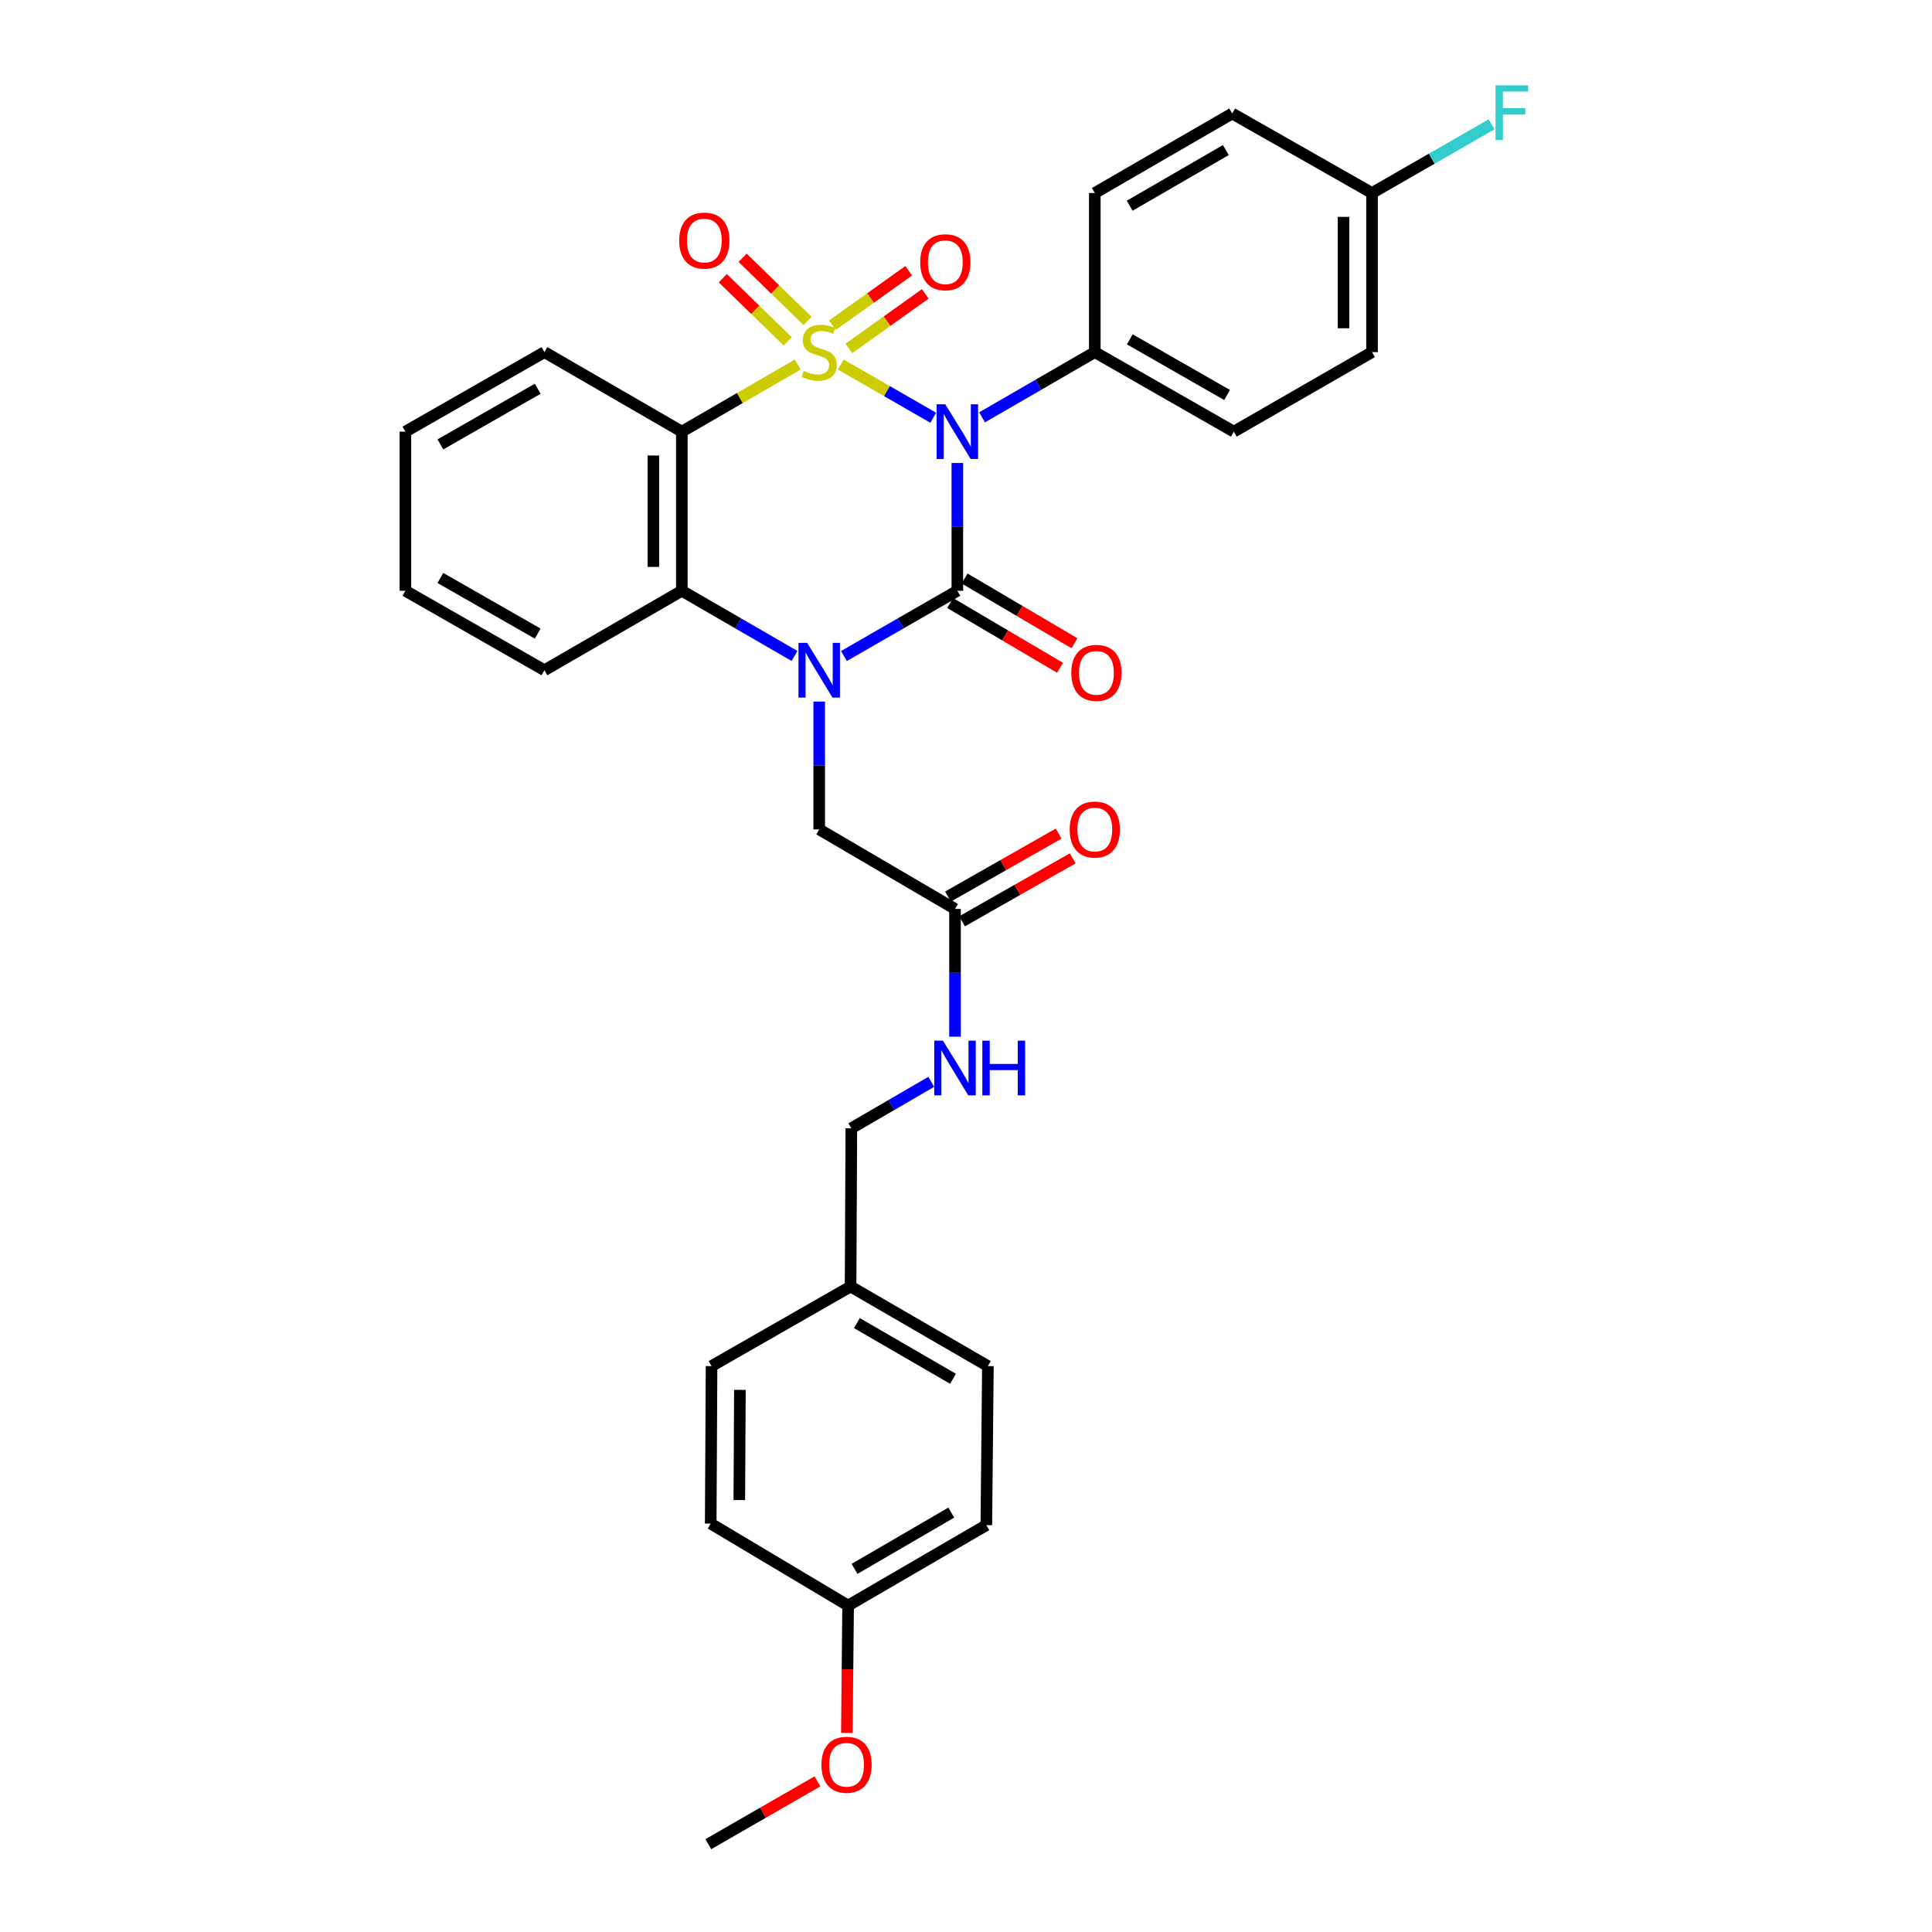 <?xml version='1.0' encoding='iso-8859-1'?>
<svg version='1.1' baseProfile='full'
              xmlns='http://www.w3.org/2000/svg'
                      xmlns:rdkit='http://www.rdkit.org/xml'
                      xmlns:xlink='http://www.w3.org/1999/xlink'
                  xml:space='preserve'
width='1000px' height='1000px' viewBox='0 0 1000 1000'>
<!-- END OF HEADER -->
<rect style='opacity:1.0;fill:#FFFFFF;stroke:none' width='1000' height='1000' x='0' y='0'> </rect>
<path class='bond-0' d='M 435.167,188.668 L 459.107,202.449' style='fill:none;fill-rule:evenodd;stroke:#CCCC00;stroke-width:6px;stroke-linecap:butt;stroke-linejoin:miter;stroke-opacity:1' />
<path class='bond-0' d='M 459.107,202.449 L 483.046,216.231' style='fill:none;fill-rule:evenodd;stroke:#0000FF;stroke-width:6px;stroke-linecap:butt;stroke-linejoin:miter;stroke-opacity:1' />
<path class='bond-3' d='M 412.891,188.699 L 382.903,206.057' style='fill:none;fill-rule:evenodd;stroke:#CCCC00;stroke-width:6px;stroke-linecap:butt;stroke-linejoin:miter;stroke-opacity:1' />
<path class='bond-3' d='M 382.903,206.057 L 352.916,223.416' style='fill:none;fill-rule:evenodd;stroke:#000000;stroke-width:6px;stroke-linecap:butt;stroke-linejoin:miter;stroke-opacity:1' />
<path class='bond-5' d='M 439.391,180.337 L 459.152,166.229' style='fill:none;fill-rule:evenodd;stroke:#CCCC00;stroke-width:6px;stroke-linecap:butt;stroke-linejoin:miter;stroke-opacity:1' />
<path class='bond-5' d='M 459.152,166.229 L 478.913,152.121' style='fill:none;fill-rule:evenodd;stroke:#FF0000;stroke-width:6px;stroke-linecap:butt;stroke-linejoin:miter;stroke-opacity:1' />
<path class='bond-5' d='M 430.829,168.343 L 450.59,154.236' style='fill:none;fill-rule:evenodd;stroke:#CCCC00;stroke-width:6px;stroke-linecap:butt;stroke-linejoin:miter;stroke-opacity:1' />
<path class='bond-5' d='M 450.59,154.236 L 470.351,140.128' style='fill:none;fill-rule:evenodd;stroke:#FF0000;stroke-width:6px;stroke-linecap:butt;stroke-linejoin:miter;stroke-opacity:1' />
<path class='bond-6' d='M 418.007,166.127 L 401.193,149.78' style='fill:none;fill-rule:evenodd;stroke:#CCCC00;stroke-width:6px;stroke-linecap:butt;stroke-linejoin:miter;stroke-opacity:1' />
<path class='bond-6' d='M 401.193,149.78 L 384.378,133.433' style='fill:none;fill-rule:evenodd;stroke:#FF0000;stroke-width:6px;stroke-linecap:butt;stroke-linejoin:miter;stroke-opacity:1' />
<path class='bond-6' d='M 407.735,176.693 L 390.921,160.346' style='fill:none;fill-rule:evenodd;stroke:#CCCC00;stroke-width:6px;stroke-linecap:butt;stroke-linejoin:miter;stroke-opacity:1' />
<path class='bond-6' d='M 390.921,160.346 L 374.106,143.999' style='fill:none;fill-rule:evenodd;stroke:#FF0000;stroke-width:6px;stroke-linecap:butt;stroke-linejoin:miter;stroke-opacity:1' />
<path class='bond-1' d='M 495.527,239.635 L 495.527,272.708' style='fill:none;fill-rule:evenodd;stroke:#0000FF;stroke-width:6px;stroke-linecap:butt;stroke-linejoin:miter;stroke-opacity:1' />
<path class='bond-1' d='M 495.527,272.708 L 495.527,305.781' style='fill:none;fill-rule:evenodd;stroke:#000000;stroke-width:6px;stroke-linecap:butt;stroke-linejoin:miter;stroke-opacity:1' />
<path class='bond-7' d='M 508.322,216.013 L 537.495,199.133' style='fill:none;fill-rule:evenodd;stroke:#0000FF;stroke-width:6px;stroke-linecap:butt;stroke-linejoin:miter;stroke-opacity:1' />
<path class='bond-7' d='M 537.495,199.133 L 566.668,182.254' style='fill:none;fill-rule:evenodd;stroke:#000000;stroke-width:6px;stroke-linecap:butt;stroke-linejoin:miter;stroke-opacity:1' />
<path class='bond-9' d='M 491.787,312.13 L 520.231,328.885' style='fill:none;fill-rule:evenodd;stroke:#000000;stroke-width:6px;stroke-linecap:butt;stroke-linejoin:miter;stroke-opacity:1' />
<path class='bond-9' d='M 520.231,328.885 L 548.675,345.64' style='fill:none;fill-rule:evenodd;stroke:#FF0000;stroke-width:6px;stroke-linecap:butt;stroke-linejoin:miter;stroke-opacity:1' />
<path class='bond-9' d='M 499.266,299.433 L 527.71,316.188' style='fill:none;fill-rule:evenodd;stroke:#000000;stroke-width:6px;stroke-linecap:butt;stroke-linejoin:miter;stroke-opacity:1' />
<path class='bond-9' d='M 527.71,316.188 L 556.155,332.943' style='fill:none;fill-rule:evenodd;stroke:#FF0000;stroke-width:6px;stroke-linecap:butt;stroke-linejoin:miter;stroke-opacity:1' />
<path class='bond-32' d='M 495.527,305.781 L 466.177,322.667' style='fill:none;fill-rule:evenodd;stroke:#000000;stroke-width:6px;stroke-linecap:butt;stroke-linejoin:miter;stroke-opacity:1' />
<path class='bond-32' d='M 466.177,322.667 L 436.827,339.553' style='fill:none;fill-rule:evenodd;stroke:#0000FF;stroke-width:6px;stroke-linecap:butt;stroke-linejoin:miter;stroke-opacity:1' />
<path class='bond-2' d='M 411.231,339.518 L 382.074,322.649' style='fill:none;fill-rule:evenodd;stroke:#0000FF;stroke-width:6px;stroke-linecap:butt;stroke-linejoin:miter;stroke-opacity:1' />
<path class='bond-2' d='M 382.074,322.649 L 352.916,305.781' style='fill:none;fill-rule:evenodd;stroke:#000000;stroke-width:6px;stroke-linecap:butt;stroke-linejoin:miter;stroke-opacity:1' />
<path class='bond-8' d='M 424.025,363.138 L 424.025,396.216' style='fill:none;fill-rule:evenodd;stroke:#0000FF;stroke-width:6px;stroke-linecap:butt;stroke-linejoin:miter;stroke-opacity:1' />
<path class='bond-8' d='M 424.025,396.216 L 424.025,429.293' style='fill:none;fill-rule:evenodd;stroke:#000000;stroke-width:6px;stroke-linecap:butt;stroke-linejoin:miter;stroke-opacity:1' />
<path class='bond-4' d='M 352.916,223.416 L 352.916,305.781' style='fill:none;fill-rule:evenodd;stroke:#000000;stroke-width:6px;stroke-linecap:butt;stroke-linejoin:miter;stroke-opacity:1' />
<path class='bond-4' d='M 338.18,235.771 L 338.18,293.427' style='fill:none;fill-rule:evenodd;stroke:#000000;stroke-width:6px;stroke-linecap:butt;stroke-linejoin:miter;stroke-opacity:1' />
<path class='bond-15' d='M 352.916,223.416 L 281.799,182.254' style='fill:none;fill-rule:evenodd;stroke:#000000;stroke-width:6px;stroke-linecap:butt;stroke-linejoin:miter;stroke-opacity:1' />
<path class='bond-23' d='M 352.916,305.781 L 281.799,346.919' style='fill:none;fill-rule:evenodd;stroke:#000000;stroke-width:6px;stroke-linecap:butt;stroke-linejoin:miter;stroke-opacity:1' />
<path class='bond-13' d='M 566.668,182.254 L 638.612,223.416' style='fill:none;fill-rule:evenodd;stroke:#000000;stroke-width:6px;stroke-linecap:butt;stroke-linejoin:miter;stroke-opacity:1' />
<path class='bond-13' d='M 584.778,175.638 L 635.139,204.451' style='fill:none;fill-rule:evenodd;stroke:#000000;stroke-width:6px;stroke-linecap:butt;stroke-linejoin:miter;stroke-opacity:1' />
<path class='bond-14' d='M 566.668,182.254 L 566.668,99.904' style='fill:none;fill-rule:evenodd;stroke:#000000;stroke-width:6px;stroke-linecap:butt;stroke-linejoin:miter;stroke-opacity:1' />
<path class='bond-10' d='M 424.025,429.293 L 494.315,470.471' style='fill:none;fill-rule:evenodd;stroke:#000000;stroke-width:6px;stroke-linecap:butt;stroke-linejoin:miter;stroke-opacity:1' />
<path class='bond-11' d='M 494.315,470.471 L 494.315,503.529' style='fill:none;fill-rule:evenodd;stroke:#000000;stroke-width:6px;stroke-linecap:butt;stroke-linejoin:miter;stroke-opacity:1' />
<path class='bond-11' d='M 494.315,503.529 L 494.315,536.586' style='fill:none;fill-rule:evenodd;stroke:#0000FF;stroke-width:6px;stroke-linecap:butt;stroke-linejoin:miter;stroke-opacity:1' />
<path class='bond-12' d='M 497.96,476.875 L 526.596,460.577' style='fill:none;fill-rule:evenodd;stroke:#000000;stroke-width:6px;stroke-linecap:butt;stroke-linejoin:miter;stroke-opacity:1' />
<path class='bond-12' d='M 526.596,460.577 L 555.232,444.279' style='fill:none;fill-rule:evenodd;stroke:#FF0000;stroke-width:6px;stroke-linecap:butt;stroke-linejoin:miter;stroke-opacity:1' />
<path class='bond-12' d='M 490.671,464.068 L 519.307,447.77' style='fill:none;fill-rule:evenodd;stroke:#000000;stroke-width:6px;stroke-linecap:butt;stroke-linejoin:miter;stroke-opacity:1' />
<path class='bond-12' d='M 519.307,447.77 L 547.943,431.472' style='fill:none;fill-rule:evenodd;stroke:#FF0000;stroke-width:6px;stroke-linecap:butt;stroke-linejoin:miter;stroke-opacity:1' />
<path class='bond-17' d='M 482.023,559.95 L 461.338,571.977' style='fill:none;fill-rule:evenodd;stroke:#0000FF;stroke-width:6px;stroke-linecap:butt;stroke-linejoin:miter;stroke-opacity:1' />
<path class='bond-17' d='M 461.338,571.977 L 440.652,584.003' style='fill:none;fill-rule:evenodd;stroke:#000000;stroke-width:6px;stroke-linecap:butt;stroke-linejoin:miter;stroke-opacity:1' />
<path class='bond-21' d='M 638.612,223.416 L 710.155,182.254' style='fill:none;fill-rule:evenodd;stroke:#000000;stroke-width:6px;stroke-linecap:butt;stroke-linejoin:miter;stroke-opacity:1' />
<path class='bond-20' d='M 566.668,99.904 L 637.777,58.75' style='fill:none;fill-rule:evenodd;stroke:#000000;stroke-width:6px;stroke-linecap:butt;stroke-linejoin:miter;stroke-opacity:1' />
<path class='bond-20' d='M 584.716,106.485 L 634.492,77.677' style='fill:none;fill-rule:evenodd;stroke:#000000;stroke-width:6px;stroke-linecap:butt;stroke-linejoin:miter;stroke-opacity:1' />
<path class='bond-30' d='M 281.799,182.254 L 209.83,223.416' style='fill:none;fill-rule:evenodd;stroke:#000000;stroke-width:6px;stroke-linecap:butt;stroke-linejoin:miter;stroke-opacity:1' />
<path class='bond-30' d='M 278.32,201.219 L 227.942,230.033' style='fill:none;fill-rule:evenodd;stroke:#000000;stroke-width:6px;stroke-linecap:butt;stroke-linejoin:miter;stroke-opacity:1' />
<path class='bond-16' d='M 710.155,99.904 L 637.777,58.75' style='fill:none;fill-rule:evenodd;stroke:#000000;stroke-width:6px;stroke-linecap:butt;stroke-linejoin:miter;stroke-opacity:1' />
<path class='bond-22' d='M 710.155,99.904 L 741.083,82.133' style='fill:none;fill-rule:evenodd;stroke:#000000;stroke-width:6px;stroke-linecap:butt;stroke-linejoin:miter;stroke-opacity:1' />
<path class='bond-22' d='M 741.083,82.133 L 772.01,64.362' style='fill:none;fill-rule:evenodd;stroke:#33CCCC;stroke-width:6px;stroke-linecap:butt;stroke-linejoin:miter;stroke-opacity:1' />
<path class='bond-34' d='M 710.155,99.904 L 710.155,182.254' style='fill:none;fill-rule:evenodd;stroke:#000000;stroke-width:6px;stroke-linecap:butt;stroke-linejoin:miter;stroke-opacity:1' />
<path class='bond-34' d='M 695.419,112.257 L 695.419,169.901' style='fill:none;fill-rule:evenodd;stroke:#000000;stroke-width:6px;stroke-linecap:butt;stroke-linejoin:miter;stroke-opacity:1' />
<path class='bond-18' d='M 440.652,584.003 L 440.259,665.902' style='fill:none;fill-rule:evenodd;stroke:#000000;stroke-width:6px;stroke-linecap:butt;stroke-linejoin:miter;stroke-opacity:1' />
<path class='bond-24' d='M 440.259,665.902 L 368.299,707.089' style='fill:none;fill-rule:evenodd;stroke:#000000;stroke-width:6px;stroke-linecap:butt;stroke-linejoin:miter;stroke-opacity:1' />
<path class='bond-25' d='M 440.259,665.902 L 511.335,707.089' style='fill:none;fill-rule:evenodd;stroke:#000000;stroke-width:6px;stroke-linecap:butt;stroke-linejoin:miter;stroke-opacity:1' />
<path class='bond-25' d='M 443.532,684.83 L 493.285,713.661' style='fill:none;fill-rule:evenodd;stroke:#000000;stroke-width:6px;stroke-linecap:butt;stroke-linejoin:miter;stroke-opacity:1' />
<path class='bond-19' d='M 438.982,831.034 L 510.525,789.413' style='fill:none;fill-rule:evenodd;stroke:#000000;stroke-width:6px;stroke-linecap:butt;stroke-linejoin:miter;stroke-opacity:1' />
<path class='bond-19' d='M 442.303,812.054 L 492.383,782.919' style='fill:none;fill-rule:evenodd;stroke:#000000;stroke-width:6px;stroke-linecap:butt;stroke-linejoin:miter;stroke-opacity:1' />
<path class='bond-28' d='M 438.982,831.034 L 438.657,864.007' style='fill:none;fill-rule:evenodd;stroke:#000000;stroke-width:6px;stroke-linecap:butt;stroke-linejoin:miter;stroke-opacity:1' />
<path class='bond-28' d='M 438.657,864.007 L 438.333,896.98' style='fill:none;fill-rule:evenodd;stroke:#FF0000;stroke-width:6px;stroke-linecap:butt;stroke-linejoin:miter;stroke-opacity:1' />
<path class='bond-35' d='M 438.982,831.034 L 367.865,788.603' style='fill:none;fill-rule:evenodd;stroke:#000000;stroke-width:6px;stroke-linecap:butt;stroke-linejoin:miter;stroke-opacity:1' />
<path class='bond-33' d='M 281.799,346.919 L 209.83,305.781' style='fill:none;fill-rule:evenodd;stroke:#000000;stroke-width:6px;stroke-linecap:butt;stroke-linejoin:miter;stroke-opacity:1' />
<path class='bond-33' d='M 278.316,327.955 L 227.939,299.159' style='fill:none;fill-rule:evenodd;stroke:#000000;stroke-width:6px;stroke-linecap:butt;stroke-linejoin:miter;stroke-opacity:1' />
<path class='bond-27' d='M 368.299,707.089 L 367.865,788.603' style='fill:none;fill-rule:evenodd;stroke:#000000;stroke-width:6px;stroke-linecap:butt;stroke-linejoin:miter;stroke-opacity:1' />
<path class='bond-27' d='M 382.969,719.394 L 382.666,776.454' style='fill:none;fill-rule:evenodd;stroke:#000000;stroke-width:6px;stroke-linecap:butt;stroke-linejoin:miter;stroke-opacity:1' />
<path class='bond-26' d='M 511.335,707.089 L 510.525,789.413' style='fill:none;fill-rule:evenodd;stroke:#000000;stroke-width:6px;stroke-linecap:butt;stroke-linejoin:miter;stroke-opacity:1' />
<path class='bond-29' d='M 423.108,922.031 L 394.868,938.288' style='fill:none;fill-rule:evenodd;stroke:#FF0000;stroke-width:6px;stroke-linecap:butt;stroke-linejoin:miter;stroke-opacity:1' />
<path class='bond-29' d='M 394.868,938.288 L 366.629,954.545' style='fill:none;fill-rule:evenodd;stroke:#000000;stroke-width:6px;stroke-linecap:butt;stroke-linejoin:miter;stroke-opacity:1' />
<path class='bond-31' d='M 209.83,223.416 L 209.83,305.781' style='fill:none;fill-rule:evenodd;stroke:#000000;stroke-width:6px;stroke-linecap:butt;stroke-linejoin:miter;stroke-opacity:1' />
<path  class='atom-0' d='M 416.025 191.974
Q 416.345 192.094, 417.665 192.654
Q 418.985 193.214, 420.425 193.574
Q 421.905 193.894, 423.345 193.894
Q 426.025 193.894, 427.585 192.614
Q 429.145 191.294, 429.145 189.014
Q 429.145 187.454, 428.345 186.494
Q 427.585 185.534, 426.385 185.014
Q 425.185 184.494, 423.185 183.894
Q 420.665 183.134, 419.145 182.414
Q 417.665 181.694, 416.585 180.174
Q 415.545 178.654, 415.545 176.094
Q 415.545 172.534, 417.945 170.334
Q 420.385 168.134, 425.185 168.134
Q 428.465 168.134, 432.185 169.694
L 431.265 172.774
Q 427.865 171.374, 425.305 171.374
Q 422.545 171.374, 421.025 172.534
Q 419.505 173.654, 419.545 175.614
Q 419.545 177.134, 420.305 178.054
Q 421.105 178.974, 422.225 179.494
Q 423.385 180.014, 425.305 180.614
Q 427.865 181.414, 429.385 182.214
Q 430.905 183.014, 431.985 184.654
Q 433.105 186.254, 433.105 189.014
Q 433.105 192.934, 430.465 195.054
Q 427.865 197.134, 423.505 197.134
Q 420.985 197.134, 419.065 196.574
Q 417.185 196.054, 414.945 195.134
L 416.025 191.974
' fill='#CCCC00'/>
<path  class='atom-1' d='M 489.267 209.256
L 498.547 224.256
Q 499.467 225.736, 500.947 228.416
Q 502.427 231.096, 502.507 231.256
L 502.507 209.256
L 506.267 209.256
L 506.267 237.576
L 502.387 237.576
L 492.427 221.176
Q 491.267 219.256, 490.027 217.056
Q 488.827 214.856, 488.467 214.176
L 488.467 237.576
L 484.787 237.576
L 484.787 209.256
L 489.267 209.256
' fill='#0000FF'/>
<path  class='atom-3' d='M 417.765 332.759
L 427.045 347.759
Q 427.965 349.239, 429.445 351.919
Q 430.925 354.599, 431.005 354.759
L 431.005 332.759
L 434.765 332.759
L 434.765 361.079
L 430.885 361.079
L 420.925 344.679
Q 419.765 342.759, 418.525 340.559
Q 417.325 338.359, 416.965 337.679
L 416.965 361.079
L 413.285 361.079
L 413.285 332.759
L 417.765 332.759
' fill='#0000FF'/>
<path  class='atom-6' d='M 476.297 135.735
Q 476.297 128.935, 479.657 125.135
Q 483.017 121.335, 489.297 121.335
Q 495.577 121.335, 498.937 125.135
Q 502.297 128.935, 502.297 135.735
Q 502.297 142.615, 498.897 146.535
Q 495.497 150.415, 489.297 150.415
Q 483.057 150.415, 479.657 146.535
Q 476.297 142.655, 476.297 135.735
M 489.297 147.215
Q 493.617 147.215, 495.937 144.335
Q 498.297 141.415, 498.297 135.735
Q 498.297 130.175, 495.937 127.375
Q 493.617 124.535, 489.297 124.535
Q 484.977 124.535, 482.617 127.335
Q 480.297 130.135, 480.297 135.735
Q 480.297 141.455, 482.617 144.335
Q 484.977 147.215, 489.297 147.215
' fill='#FF0000'/>
<path  class='atom-7' d='M 351.557 124.52
Q 351.557 117.72, 354.917 113.92
Q 358.277 110.12, 364.557 110.12
Q 370.837 110.12, 374.197 113.92
Q 377.557 117.72, 377.557 124.52
Q 377.557 131.4, 374.157 135.32
Q 370.757 139.2, 364.557 139.2
Q 358.317 139.2, 354.917 135.32
Q 351.557 131.44, 351.557 124.52
M 364.557 136
Q 368.877 136, 371.197 133.12
Q 373.557 130.2, 373.557 124.52
Q 373.557 118.96, 371.197 116.16
Q 368.877 113.32, 364.557 113.32
Q 360.237 113.32, 357.877 116.12
Q 355.557 118.92, 355.557 124.52
Q 355.557 130.24, 357.877 133.12
Q 360.237 136, 364.557 136
' fill='#FF0000'/>
<path  class='atom-10' d='M 554.503 348.26
Q 554.503 341.46, 557.863 337.66
Q 561.223 333.86, 567.503 333.86
Q 573.783 333.86, 577.143 337.66
Q 580.503 341.46, 580.503 348.26
Q 580.503 355.14, 577.103 359.06
Q 573.703 362.94, 567.503 362.94
Q 561.263 362.94, 557.863 359.06
Q 554.503 355.18, 554.503 348.26
M 567.503 359.74
Q 571.823 359.74, 574.143 356.86
Q 576.503 353.94, 576.503 348.26
Q 576.503 342.7, 574.143 339.9
Q 571.823 337.06, 567.503 337.06
Q 563.183 337.06, 560.823 339.86
Q 558.503 342.66, 558.503 348.26
Q 558.503 353.98, 560.823 356.86
Q 563.183 359.74, 567.503 359.74
' fill='#FF0000'/>
<path  class='atom-12' d='M 488.055 538.644
L 497.335 553.644
Q 498.255 555.124, 499.735 557.804
Q 501.215 560.484, 501.295 560.644
L 501.295 538.644
L 505.055 538.644
L 505.055 566.964
L 501.175 566.964
L 491.215 550.564
Q 490.055 548.644, 488.815 546.444
Q 487.615 544.244, 487.255 543.564
L 487.255 566.964
L 483.575 566.964
L 483.575 538.644
L 488.055 538.644
' fill='#0000FF'/>
<path  class='atom-12' d='M 508.455 538.644
L 512.295 538.644
L 512.295 550.684
L 526.775 550.684
L 526.775 538.644
L 530.615 538.644
L 530.615 566.964
L 526.775 566.964
L 526.775 553.884
L 512.295 553.884
L 512.295 566.964
L 508.455 566.964
L 508.455 538.644
' fill='#0000FF'/>
<path  class='atom-13' d='M 553.668 429.373
Q 553.668 422.573, 557.028 418.773
Q 560.388 414.973, 566.668 414.973
Q 572.948 414.973, 576.308 418.773
Q 579.668 422.573, 579.668 429.373
Q 579.668 436.253, 576.268 440.173
Q 572.868 444.053, 566.668 444.053
Q 560.428 444.053, 557.028 440.173
Q 553.668 436.293, 553.668 429.373
M 566.668 440.853
Q 570.988 440.853, 573.308 437.973
Q 575.668 435.053, 575.668 429.373
Q 575.668 423.813, 573.308 421.013
Q 570.988 418.173, 566.668 418.173
Q 562.348 418.173, 559.988 420.973
Q 557.668 423.773, 557.668 429.373
Q 557.668 435.093, 559.988 437.973
Q 562.348 440.853, 566.668 440.853
' fill='#FF0000'/>
<path  class='atom-23' d='M 774.096 44.165
L 790.936 44.165
L 790.936 47.405
L 777.896 47.405
L 777.896 56.005
L 789.496 56.005
L 789.496 59.285
L 777.896 59.285
L 777.896 72.485
L 774.096 72.485
L 774.096 44.165
' fill='#33CCCC'/>
<path  class='atom-29' d='M 425.171 913.439
Q 425.171 906.639, 428.531 902.839
Q 431.891 899.039, 438.171 899.039
Q 444.451 899.039, 447.811 902.839
Q 451.171 906.639, 451.171 913.439
Q 451.171 920.319, 447.771 924.239
Q 444.371 928.119, 438.171 928.119
Q 431.931 928.119, 428.531 924.239
Q 425.171 920.359, 425.171 913.439
M 438.171 924.919
Q 442.491 924.919, 444.811 922.039
Q 447.171 919.119, 447.171 913.439
Q 447.171 907.879, 444.811 905.079
Q 442.491 902.239, 438.171 902.239
Q 433.851 902.239, 431.491 905.039
Q 429.171 907.839, 429.171 913.439
Q 429.171 919.159, 431.491 922.039
Q 433.851 924.919, 438.171 924.919
' fill='#FF0000'/>
</svg>
